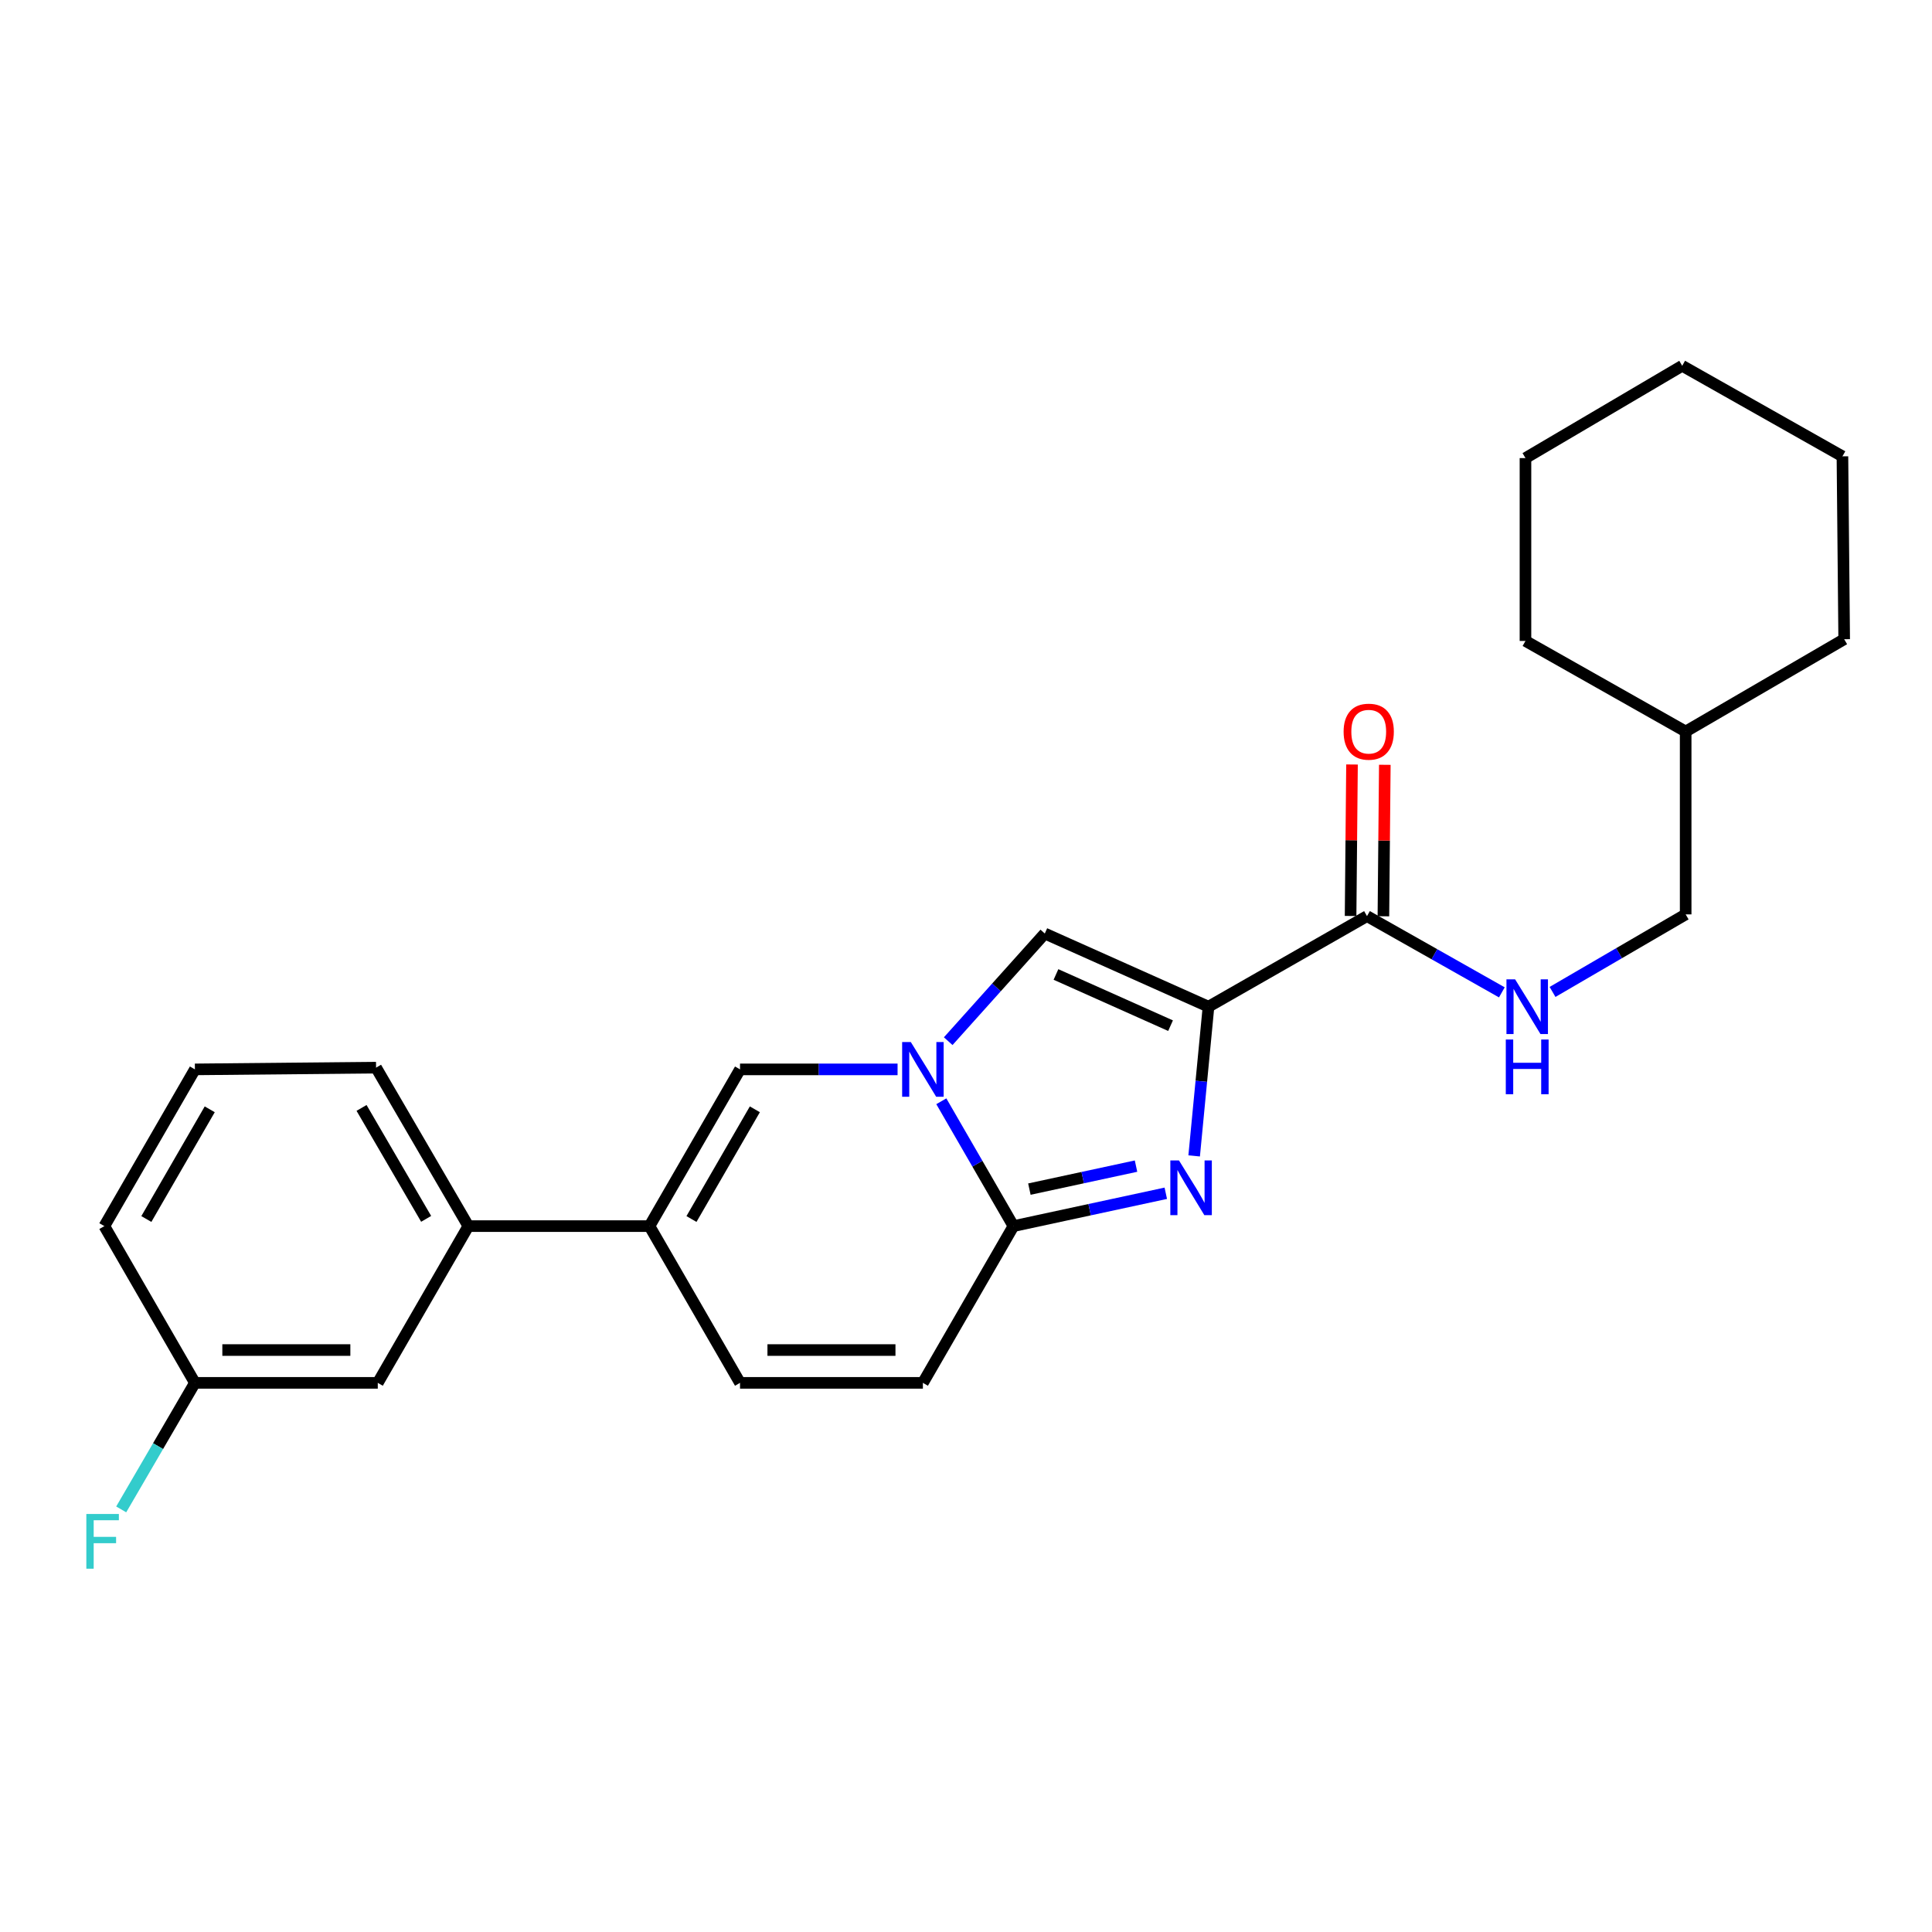 <?xml version='1.0' encoding='iso-8859-1'?>
<svg version='1.1' baseProfile='full'
              xmlns='http://www.w3.org/2000/svg'
                      xmlns:rdkit='http://www.rdkit.org/xml'
                      xmlns:xlink='http://www.w3.org/1999/xlink'
                  xml:space='preserve'
width='1000px' height='1000px' viewBox='0 0 1000 1000'>
<!-- END OF HEADER -->
<rect style='opacity:1.0;fill:#FFFFFF;stroke:none' width='1000' height='1000' x='0' y='0'> </rect>
<path class='bond-0' d='M 953.64,236.202 L 870.705,189.333' style='fill:none;fill-rule:evenodd;stroke:#000000;stroke-width:6px;stroke-linecap:butt;stroke-linejoin:miter;stroke-opacity:1' />
<path class='bond-1' d='M 953.64,236.202 L 954.545,330.856' style='fill:none;fill-rule:evenodd;stroke:#000000;stroke-width:6px;stroke-linecap:butt;stroke-linejoin:miter;stroke-opacity:1' />
<path class='bond-2' d='M 716.046,474.262 L 716.414,435.061' style='fill:none;fill-rule:evenodd;stroke:#000000;stroke-width:6px;stroke-linecap:butt;stroke-linejoin:miter;stroke-opacity:1' />
<path class='bond-2' d='M 716.414,435.061 L 716.782,395.86' style='fill:none;fill-rule:evenodd;stroke:#FF0000;stroke-width:6px;stroke-linecap:butt;stroke-linejoin:miter;stroke-opacity:1' />
<path class='bond-2' d='M 699.062,474.103 L 699.429,434.902' style='fill:none;fill-rule:evenodd;stroke:#000000;stroke-width:6px;stroke-linecap:butt;stroke-linejoin:miter;stroke-opacity:1' />
<path class='bond-2' d='M 699.429,434.902 L 699.797,395.701' style='fill:none;fill-rule:evenodd;stroke:#FF0000;stroke-width:6px;stroke-linecap:butt;stroke-linejoin:miter;stroke-opacity:1' />
<path class='bond-3' d='M 707.554,474.182 L 742.456,493.913' style='fill:none;fill-rule:evenodd;stroke:#000000;stroke-width:6px;stroke-linecap:butt;stroke-linejoin:miter;stroke-opacity:1' />
<path class='bond-3' d='M 742.456,493.913 L 777.357,513.643' style='fill:none;fill-rule:evenodd;stroke:#0000FF;stroke-width:6px;stroke-linecap:butt;stroke-linejoin:miter;stroke-opacity:1' />
<path class='bond-4' d='M 707.554,474.182 L 625.516,521.061' style='fill:none;fill-rule:evenodd;stroke:#000000;stroke-width:6px;stroke-linecap:butt;stroke-linejoin:miter;stroke-opacity:1' />
<path class='bond-5' d='M 803.592,513.423 L 838.045,493.354' style='fill:none;fill-rule:evenodd;stroke:#0000FF;stroke-width:6px;stroke-linecap:butt;stroke-linejoin:miter;stroke-opacity:1' />
<path class='bond-5' d='M 838.045,493.354 L 872.498,473.286' style='fill:none;fill-rule:evenodd;stroke:#000000;stroke-width:6px;stroke-linecap:butt;stroke-linejoin:miter;stroke-opacity:1' />
<path class='bond-6' d='M 870.705,189.333 L 789.582,237.108' style='fill:none;fill-rule:evenodd;stroke:#000000;stroke-width:6px;stroke-linecap:butt;stroke-linejoin:miter;stroke-opacity:1' />
<path class='bond-7' d='M 383.035,715.767 L 336.165,634.635' style='fill:none;fill-rule:evenodd;stroke:#000000;stroke-width:6px;stroke-linecap:butt;stroke-linejoin:miter;stroke-opacity:1' />
<path class='bond-8' d='M 383.035,715.767 L 477.689,715.767' style='fill:none;fill-rule:evenodd;stroke:#000000;stroke-width:6px;stroke-linecap:butt;stroke-linejoin:miter;stroke-opacity:1' />
<path class='bond-8' d='M 397.233,698.782 L 463.491,698.782' style='fill:none;fill-rule:evenodd;stroke:#000000;stroke-width:6px;stroke-linecap:butt;stroke-linejoin:miter;stroke-opacity:1' />
<path class='bond-9' d='M 336.165,634.635 L 383.035,553.512' style='fill:none;fill-rule:evenodd;stroke:#000000;stroke-width:6px;stroke-linecap:butt;stroke-linejoin:miter;stroke-opacity:1' />
<path class='bond-9' d='M 357.903,630.963 L 390.711,574.178' style='fill:none;fill-rule:evenodd;stroke:#000000;stroke-width:6px;stroke-linecap:butt;stroke-linejoin:miter;stroke-opacity:1' />
<path class='bond-10' d='M 336.165,634.635 L 242.417,634.635' style='fill:none;fill-rule:evenodd;stroke:#000000;stroke-width:6px;stroke-linecap:butt;stroke-linejoin:miter;stroke-opacity:1' />
<path class='bond-11' d='M 383.035,553.512 L 423.809,553.512' style='fill:none;fill-rule:evenodd;stroke:#000000;stroke-width:6px;stroke-linecap:butt;stroke-linejoin:miter;stroke-opacity:1' />
<path class='bond-11' d='M 423.809,553.512 L 464.582,553.512' style='fill:none;fill-rule:evenodd;stroke:#0000FF;stroke-width:6px;stroke-linecap:butt;stroke-linejoin:miter;stroke-opacity:1' />
<path class='bond-12' d='M 477.689,715.767 L 524.558,634.635' style='fill:none;fill-rule:evenodd;stroke:#000000;stroke-width:6px;stroke-linecap:butt;stroke-linejoin:miter;stroke-opacity:1' />
<path class='bond-13' d='M 524.558,634.635 L 505.891,602.325' style='fill:none;fill-rule:evenodd;stroke:#000000;stroke-width:6px;stroke-linecap:butt;stroke-linejoin:miter;stroke-opacity:1' />
<path class='bond-13' d='M 505.891,602.325 L 487.223,570.014' style='fill:none;fill-rule:evenodd;stroke:#0000FF;stroke-width:6px;stroke-linecap:butt;stroke-linejoin:miter;stroke-opacity:1' />
<path class='bond-14' d='M 524.558,634.635 L 563.986,626.133' style='fill:none;fill-rule:evenodd;stroke:#000000;stroke-width:6px;stroke-linecap:butt;stroke-linejoin:miter;stroke-opacity:1' />
<path class='bond-14' d='M 563.986,626.133 L 603.413,617.632' style='fill:none;fill-rule:evenodd;stroke:#0000FF;stroke-width:6px;stroke-linecap:butt;stroke-linejoin:miter;stroke-opacity:1' />
<path class='bond-14' d='M 532.806,615.481 L 560.405,609.53' style='fill:none;fill-rule:evenodd;stroke:#000000;stroke-width:6px;stroke-linecap:butt;stroke-linejoin:miter;stroke-opacity:1' />
<path class='bond-14' d='M 560.405,609.53 L 588.005,603.579' style='fill:none;fill-rule:evenodd;stroke:#0000FF;stroke-width:6px;stroke-linecap:butt;stroke-linejoin:miter;stroke-opacity:1' />
<path class='bond-15' d='M 490.791,538.911 L 515.79,511.052' style='fill:none;fill-rule:evenodd;stroke:#0000FF;stroke-width:6px;stroke-linecap:butt;stroke-linejoin:miter;stroke-opacity:1' />
<path class='bond-15' d='M 515.79,511.052 L 540.788,483.194' style='fill:none;fill-rule:evenodd;stroke:#000000;stroke-width:6px;stroke-linecap:butt;stroke-linejoin:miter;stroke-opacity:1' />
<path class='bond-16' d='M 540.788,483.194 L 625.516,521.061' style='fill:none;fill-rule:evenodd;stroke:#000000;stroke-width:6px;stroke-linecap:butt;stroke-linejoin:miter;stroke-opacity:1' />
<path class='bond-16' d='M 546.567,504.381 L 605.876,530.888' style='fill:none;fill-rule:evenodd;stroke:#000000;stroke-width:6px;stroke-linecap:butt;stroke-linejoin:miter;stroke-opacity:1' />
<path class='bond-17' d='M 625.516,521.061 L 621.804,559.678' style='fill:none;fill-rule:evenodd;stroke:#000000;stroke-width:6px;stroke-linecap:butt;stroke-linejoin:miter;stroke-opacity:1' />
<path class='bond-17' d='M 621.804,559.678 L 618.092,598.295' style='fill:none;fill-rule:evenodd;stroke:#0000FF;stroke-width:6px;stroke-linecap:butt;stroke-linejoin:miter;stroke-opacity:1' />
<path class='bond-18' d='M 242.417,634.635 L 194.651,552.606' style='fill:none;fill-rule:evenodd;stroke:#000000;stroke-width:6px;stroke-linecap:butt;stroke-linejoin:miter;stroke-opacity:1' />
<path class='bond-18' d='M 220.574,630.878 L 187.138,573.458' style='fill:none;fill-rule:evenodd;stroke:#000000;stroke-width:6px;stroke-linecap:butt;stroke-linejoin:miter;stroke-opacity:1' />
<path class='bond-19' d='M 242.417,634.635 L 195.538,715.767' style='fill:none;fill-rule:evenodd;stroke:#000000;stroke-width:6px;stroke-linecap:butt;stroke-linejoin:miter;stroke-opacity:1' />
<path class='bond-20' d='M 194.651,552.606 L 100.884,553.512' style='fill:none;fill-rule:evenodd;stroke:#000000;stroke-width:6px;stroke-linecap:butt;stroke-linejoin:miter;stroke-opacity:1' />
<path class='bond-21' d='M 100.884,553.512 L 54.014,634.635' style='fill:none;fill-rule:evenodd;stroke:#000000;stroke-width:6px;stroke-linecap:butt;stroke-linejoin:miter;stroke-opacity:1' />
<path class='bond-21' d='M 108.56,574.178 L 75.752,630.963' style='fill:none;fill-rule:evenodd;stroke:#000000;stroke-width:6px;stroke-linecap:butt;stroke-linejoin:miter;stroke-opacity:1' />
<path class='bond-22' d='M 54.014,634.635 L 100.884,715.767' style='fill:none;fill-rule:evenodd;stroke:#000000;stroke-width:6px;stroke-linecap:butt;stroke-linejoin:miter;stroke-opacity:1' />
<path class='bond-23' d='M 100.884,715.767 L 81.811,748.515' style='fill:none;fill-rule:evenodd;stroke:#000000;stroke-width:6px;stroke-linecap:butt;stroke-linejoin:miter;stroke-opacity:1' />
<path class='bond-23' d='M 81.811,748.515 L 62.738,781.262' style='fill:none;fill-rule:evenodd;stroke:#33CCCC;stroke-width:6px;stroke-linecap:butt;stroke-linejoin:miter;stroke-opacity:1' />
<path class='bond-24' d='M 100.884,715.767 L 195.538,715.767' style='fill:none;fill-rule:evenodd;stroke:#000000;stroke-width:6px;stroke-linecap:butt;stroke-linejoin:miter;stroke-opacity:1' />
<path class='bond-24' d='M 115.082,698.782 L 181.34,698.782' style='fill:none;fill-rule:evenodd;stroke:#000000;stroke-width:6px;stroke-linecap:butt;stroke-linejoin:miter;stroke-opacity:1' />
<path class='bond-25' d='M 789.582,237.108 L 789.582,331.753' style='fill:none;fill-rule:evenodd;stroke:#000000;stroke-width:6px;stroke-linecap:butt;stroke-linejoin:miter;stroke-opacity:1' />
<path class='bond-26' d='M 789.582,331.753 L 872.498,378.632' style='fill:none;fill-rule:evenodd;stroke:#000000;stroke-width:6px;stroke-linecap:butt;stroke-linejoin:miter;stroke-opacity:1' />
<path class='bond-27' d='M 872.498,378.632 L 954.545,330.856' style='fill:none;fill-rule:evenodd;stroke:#000000;stroke-width:6px;stroke-linecap:butt;stroke-linejoin:miter;stroke-opacity:1' />
<path class='bond-28' d='M 872.498,378.632 L 872.498,473.286' style='fill:none;fill-rule:evenodd;stroke:#000000;stroke-width:6px;stroke-linecap:butt;stroke-linejoin:miter;stroke-opacity:1' />
<path  class='atom-2' d='M 695.45 378.712
Q 695.45 371.912, 698.81 368.112
Q 702.17 364.312, 708.45 364.312
Q 714.73 364.312, 718.09 368.112
Q 721.45 371.912, 721.45 378.712
Q 721.45 385.592, 718.05 389.512
Q 714.65 393.392, 708.45 393.392
Q 702.21 393.392, 698.81 389.512
Q 695.45 385.632, 695.45 378.712
M 708.45 390.192
Q 712.77 390.192, 715.09 387.312
Q 717.45 384.392, 717.45 378.712
Q 717.45 373.152, 715.09 370.352
Q 712.77 367.512, 708.45 367.512
Q 704.13 367.512, 701.77 370.312
Q 699.45 373.112, 699.45 378.712
Q 699.45 384.432, 701.77 387.312
Q 704.13 390.192, 708.45 390.192
' fill='#FF0000'/>
<path  class='atom-3' d='M 784.219 506.901
L 793.499 521.901
Q 794.419 523.381, 795.899 526.061
Q 797.379 528.741, 797.459 528.901
L 797.459 506.901
L 801.219 506.901
L 801.219 535.221
L 797.339 535.221
L 787.379 518.821
Q 786.219 516.901, 784.979 514.701
Q 783.779 512.501, 783.419 511.821
L 783.419 535.221
L 779.739 535.221
L 779.739 506.901
L 784.219 506.901
' fill='#0000FF'/>
<path  class='atom-3' d='M 779.399 538.053
L 783.239 538.053
L 783.239 550.093
L 797.719 550.093
L 797.719 538.053
L 801.559 538.053
L 801.559 566.373
L 797.719 566.373
L 797.719 553.293
L 783.239 553.293
L 783.239 566.373
L 779.399 566.373
L 779.399 538.053
' fill='#0000FF'/>
<path  class='atom-10' d='M 471.429 539.352
L 480.709 554.352
Q 481.629 555.832, 483.109 558.512
Q 484.589 561.192, 484.669 561.352
L 484.669 539.352
L 488.429 539.352
L 488.429 567.672
L 484.549 567.672
L 474.589 551.272
Q 473.429 549.352, 472.189 547.152
Q 470.989 544.952, 470.629 544.272
L 470.629 567.672
L 466.949 567.672
L 466.949 539.352
L 471.429 539.352
' fill='#0000FF'/>
<path  class='atom-13' d='M 610.244 600.649
L 619.524 615.649
Q 620.444 617.129, 621.924 619.809
Q 623.404 622.489, 623.484 622.649
L 623.484 600.649
L 627.244 600.649
L 627.244 628.969
L 623.364 628.969
L 613.404 612.569
Q 612.244 610.649, 611.004 608.449
Q 609.804 606.249, 609.444 605.569
L 609.444 628.969
L 605.764 628.969
L 605.764 600.649
L 610.244 600.649
' fill='#0000FF'/>
<path  class='atom-20' d='M 44.689 783.636
L 61.529 783.636
L 61.529 786.876
L 48.489 786.876
L 48.489 795.476
L 60.089 795.476
L 60.089 798.756
L 48.489 798.756
L 48.489 811.956
L 44.689 811.956
L 44.689 783.636
' fill='#33CCCC'/>
</svg>
